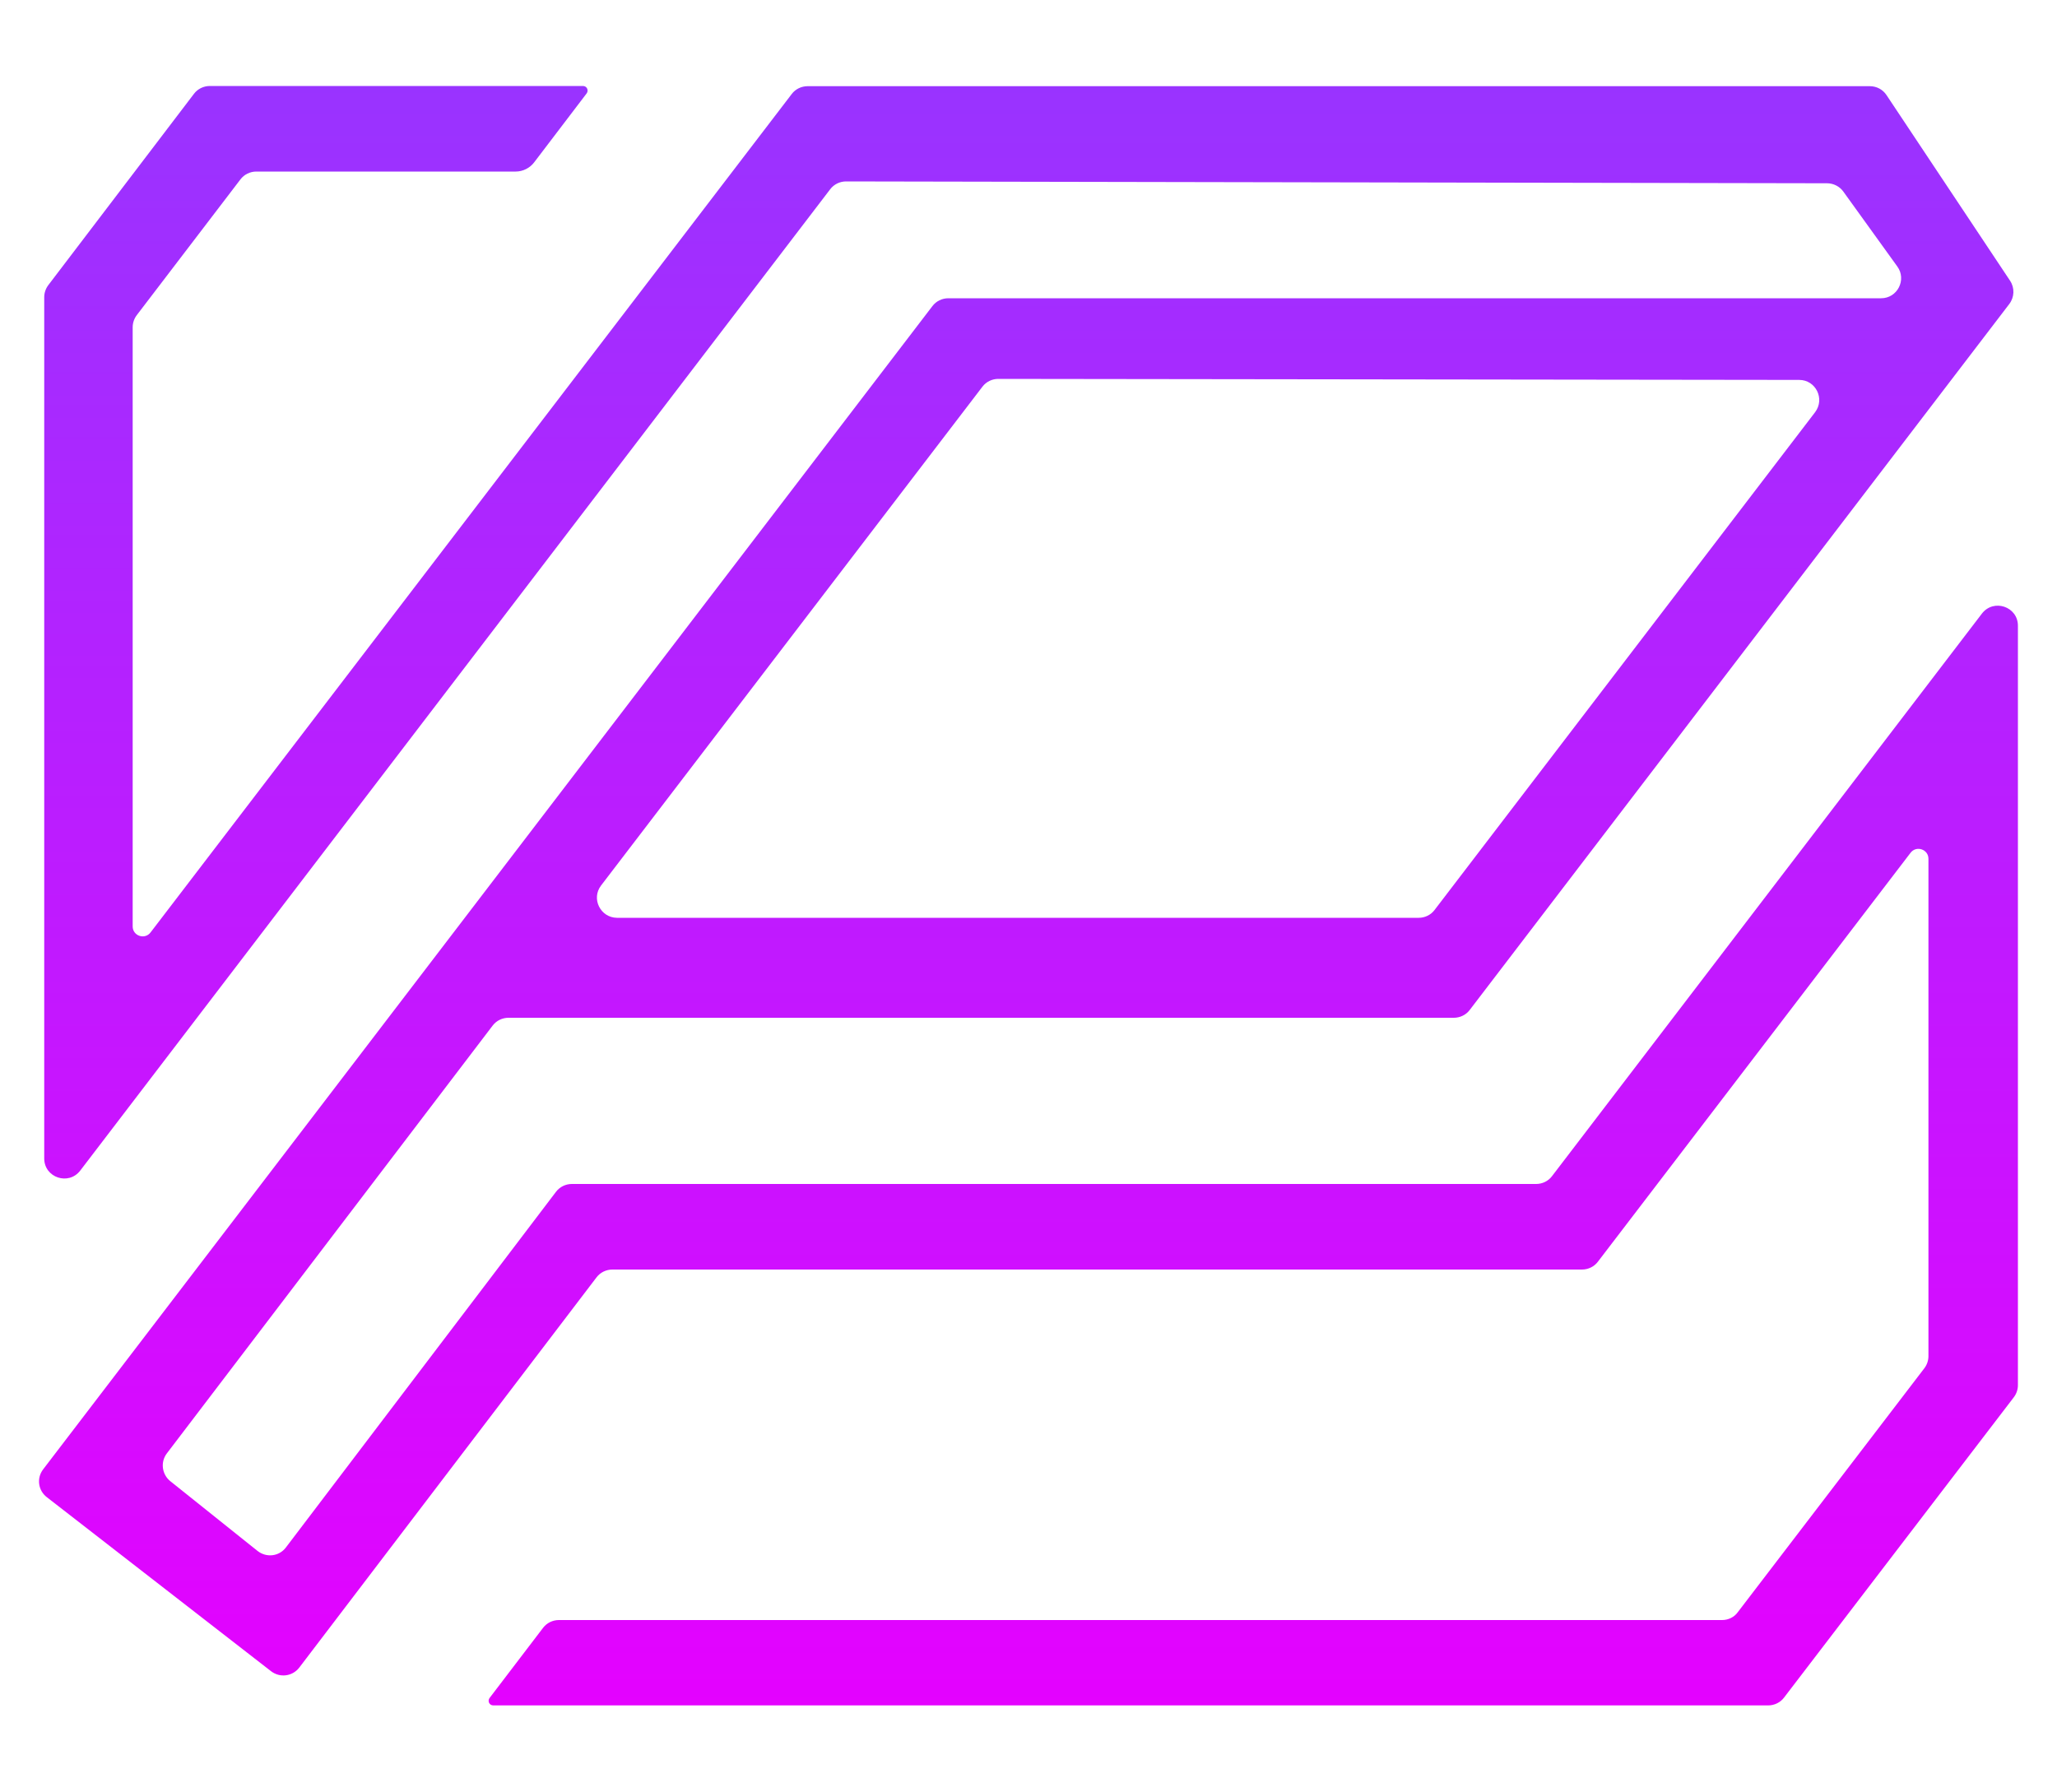 <?xml version="1.0" encoding="utf-8"?>
<!-- Generator: Adobe Illustrator 28.3.0, SVG Export Plug-In . SVG Version: 6.00 Build 0)  -->
<svg version="1.1" id="Layer_1" xmlns="http://www.w3.org/2000/svg" xmlns:xlink="http://www.w3.org/1999/xlink" x="0px" y="0px"
	 viewBox="0 0 1000 871" style="enable-background:new 0 0 1000 871;" xml:space="preserve">
<style type="text/css">
	.st0{fill:url(#SVGID_1_);}
	.st1{fill:none;}
</style>
<g>
	<g>
		<g>
			
				<linearGradient id="SVGID_1_" gradientUnits="userSpaceOnUse" x1="499.983" y1="1048.437" x2="499.983" y2="174.111" gradientTransform="matrix(1 0 0 1 0 -208)">
				<stop  offset="0" style="stop-color:#E501FF"/>
				<stop  offset="1" style="stop-color:#9238FF"/>
			</linearGradient>
			<path class="st0" d="M837.2,787.6H271.7c-3,0-5.9,1.4-7.7,3.8l-26,34.1c-1.1,1.5-0.1,3.6,1.8,3.6h619.8c3,0,5.9-1.4,7.7-3.8
				l111.7-146c1.3-1.7,2-3.8,2-5.9V304.2c0-9.3-11.8-13.3-17.5-5.9l-209,273.5c-1.8,2.4-4.7,3.8-7.7,3.8H278c-3,0-5.9,1.4-7.7,3.8
				L139,752.3c-3.3,4.4-9.5,5.1-13.8,1.7l-42.4-33.9c-4.1-3.3-4.9-9.3-1.7-13.5l158.4-208c1.8-2.4,4.7-3.8,7.7-3.8h459.6
				c3,0,5.9-1.4,7.7-3.8l262.3-343.2c2.5-3.3,2.7-7.8,0.4-11.3l-60.1-90.3c-1.8-2.7-4.8-4.3-8.1-4.3H392.6c-3,0-5.9,1.4-7.7,3.8
				L73.2,453.3c-2.8,3.7-8.7,1.7-8.7-2.9V159.1c0-2.1,0.7-4.2,2-5.9l50.4-66c1.8-2.4,4.7-3.8,7.7-3.8h126.1c3.5,0,6.9-1.7,9-4.5
				l25.5-33.5c1.1-1.5,0.1-3.6-1.8-3.6H102c-3,0-5.9,1.4-7.7,3.8l-70.8,93c-1.3,1.7-2,3.8-2,5.9v418.7c0,9.3,11.8,13.3,17.5,5.9
				L403.6,92c1.8-2.4,4.7-3.8,7.7-3.8l476.9,0.9c3.1,0,6.1,1.5,7.9,4l26.3,36.5c4.6,6.4,0,15.4-7.9,15.4H461c-3,0-5.9,1.4-7.7,3.8
				L21,714.3c-3.3,4.3-2.5,10.3,1.8,13.6l109,84.6c4.3,3.3,10.4,2.5,13.7-1.8L290,621c1.8-2.4,4.7-3.8,7.7-3.8h471.4
				c3,0,5.9-1.4,7.7-3.8l152-198.8c2.8-3.7,8.7-1.7,8.7,2.9v241.8c0,2.1-0.7,4.2-2,5.9l-90.7,118.6
				C843.1,786.2,840.2,787.6,837.2,787.6z M292.2,430.5L477.6,188c1.8-2.4,4.7-3.8,7.7-3.8l389.4,0.5c8,0,12.6,9.2,7.7,15.7
				l-185,242c-1.8,2.4-4.7,3.8-7.7,3.8H299.9C291.9,446.1,287.3,436.9,292.2,430.5z"/>
		</g>
	</g>
	<rect class="st1" width="1000" height="871"/>
</g>
</svg>
